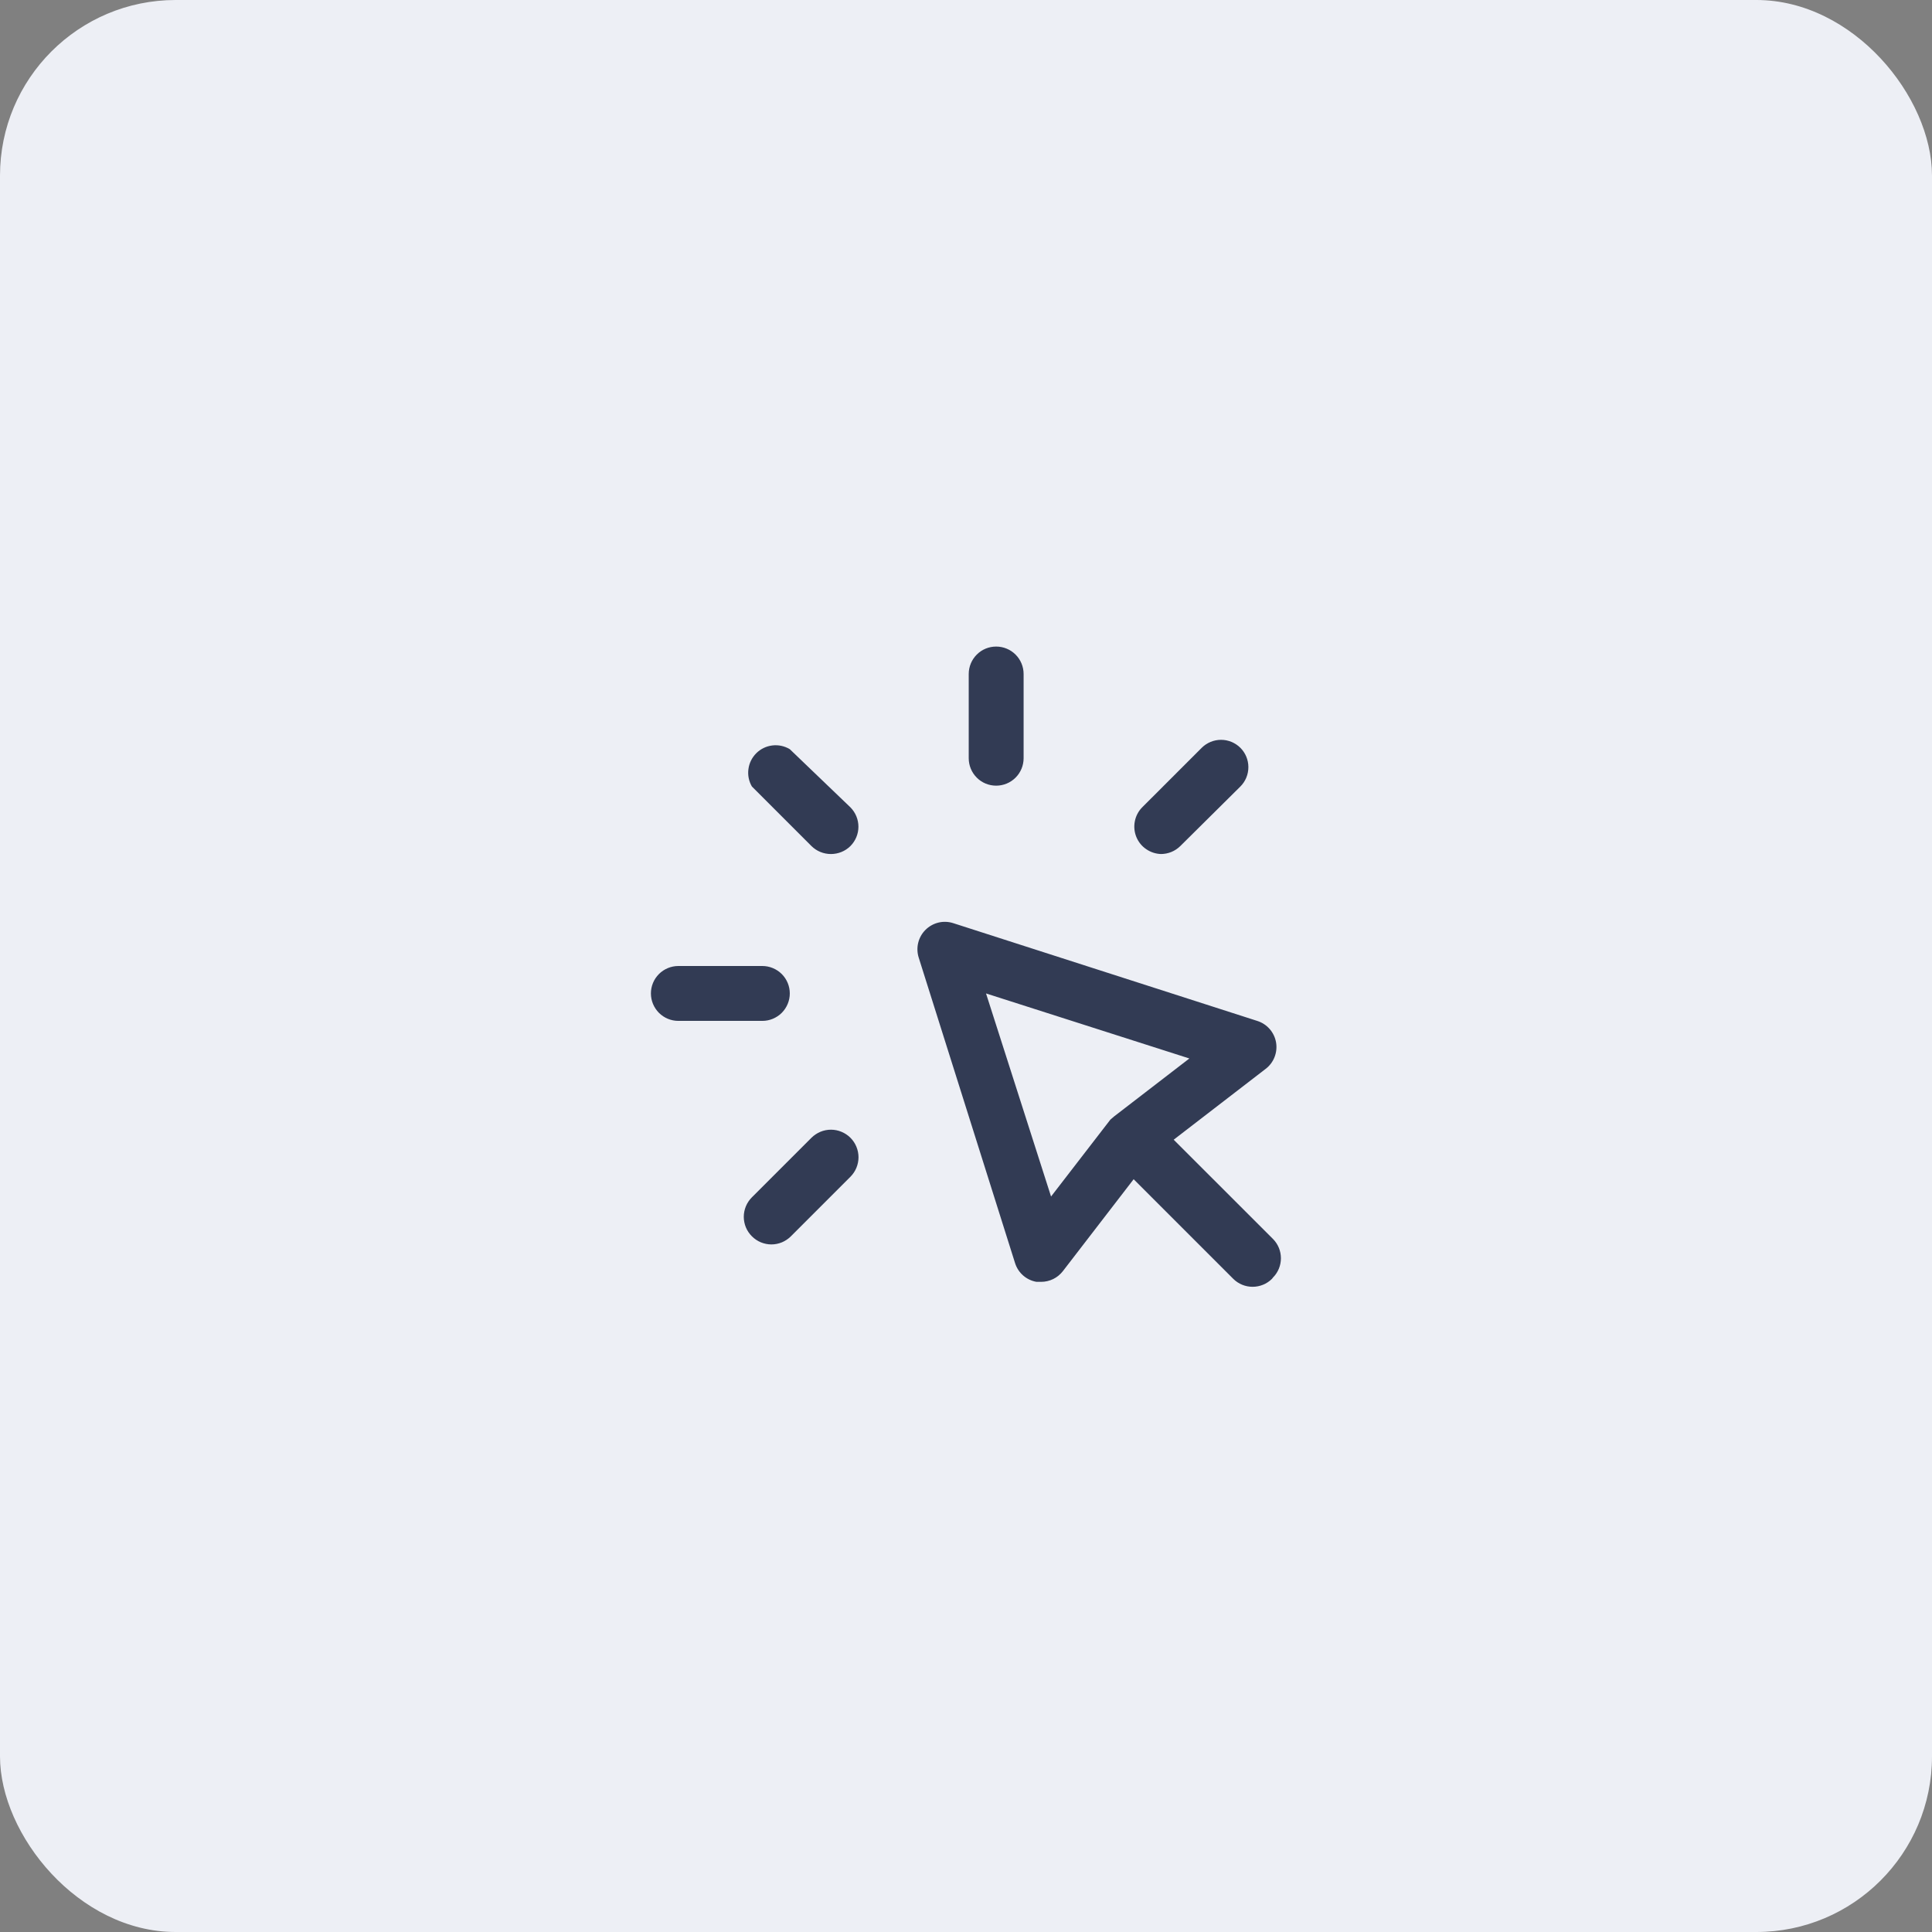 <svg width="44" height="44" viewBox="0 0 44 44" fill="none" xmlns="http://www.w3.org/2000/svg">
<rect x="0" y="0" width="44" height="44" fill="#808080" stroke="none"/>
<rect width="44" height="44" rx="4" fill="#EDEFF5"/>
<path d="M22.062 17.268V15.35C22.062 15.184 22.128 15.025 22.245 14.908C22.362 14.79 22.521 14.725 22.687 14.725C22.852 14.725 23.011 14.79 23.129 14.908C23.246 15.025 23.312 15.184 23.312 15.35V17.268C23.312 17.434 23.246 17.593 23.129 17.71C23.011 17.828 22.852 17.893 22.687 17.893C22.521 17.893 22.362 17.828 22.245 17.71C22.128 17.593 22.062 17.434 22.062 17.268ZM26.437 19.45C26.519 19.45 26.601 19.434 26.677 19.403C26.753 19.372 26.822 19.326 26.881 19.268L28.249 17.912C28.366 17.795 28.431 17.637 28.431 17.471C28.431 17.306 28.366 17.148 28.249 17.031C28.132 16.915 27.974 16.849 27.809 16.849C27.643 16.849 27.485 16.915 27.368 17.031L26.012 18.387C25.926 18.474 25.868 18.585 25.845 18.705C25.821 18.825 25.834 18.95 25.88 19.063C25.927 19.176 26.005 19.273 26.107 19.341C26.208 19.41 26.327 19.448 26.449 19.45H26.437ZM18.48 25.912L17.124 27.268C17.066 27.326 17.019 27.396 16.987 27.472C16.956 27.548 16.939 27.63 16.939 27.712C16.939 27.795 16.956 27.876 16.987 27.953C17.019 28.029 17.066 28.098 17.124 28.156C17.182 28.214 17.251 28.261 17.328 28.293C17.404 28.324 17.485 28.341 17.568 28.341C17.651 28.341 17.732 28.324 17.808 28.293C17.884 28.261 17.954 28.214 18.012 28.156L19.368 26.8C19.426 26.741 19.473 26.672 19.504 26.596C19.535 26.52 19.552 26.438 19.552 26.356C19.552 26.273 19.535 26.192 19.504 26.116C19.473 26.04 19.426 25.97 19.368 25.912C19.31 25.854 19.241 25.808 19.164 25.776C19.088 25.744 19.007 25.728 18.924 25.728C18.842 25.728 18.76 25.744 18.684 25.776C18.608 25.808 18.539 25.854 18.48 25.912ZM17.987 22.625C17.987 22.459 17.921 22.3 17.804 22.183C17.686 22.066 17.527 22 17.362 22H15.449C15.284 22 15.124 22.066 15.007 22.183C14.89 22.3 14.824 22.459 14.824 22.625C14.824 22.79 14.89 22.949 15.007 23.067C15.124 23.184 15.284 23.25 15.449 23.25H17.362C17.527 23.25 17.686 23.184 17.804 23.067C17.921 22.949 17.987 22.79 17.987 22.625ZM17.987 17.062C17.868 16.991 17.729 16.96 17.591 16.977C17.453 16.993 17.324 17.055 17.226 17.152C17.127 17.25 17.063 17.377 17.045 17.515C17.026 17.652 17.054 17.792 17.124 17.912L18.48 19.268C18.539 19.326 18.608 19.372 18.684 19.403C18.76 19.434 18.842 19.45 18.924 19.45C19.006 19.45 19.088 19.434 19.164 19.403C19.24 19.372 19.31 19.326 19.368 19.268C19.484 19.151 19.55 18.993 19.55 18.828C19.55 18.663 19.484 18.504 19.368 18.387L17.987 17.062ZM28.968 29.125C28.851 29.241 28.692 29.306 28.527 29.306C28.362 29.306 28.204 29.241 28.087 29.125L25.818 26.856L24.206 28.95C24.147 29.025 24.073 29.087 23.987 29.129C23.901 29.171 23.807 29.193 23.712 29.193H23.605C23.493 29.174 23.388 29.124 23.302 29.049C23.216 28.974 23.153 28.877 23.118 28.768L20.924 21.812C20.889 21.703 20.884 21.585 20.911 21.473C20.938 21.361 20.995 21.259 21.077 21.177C21.158 21.096 21.261 21.038 21.373 21.011C21.485 20.984 21.602 20.989 21.712 21.025L28.631 23.25C28.74 23.284 28.838 23.347 28.914 23.433C28.99 23.519 29.041 23.625 29.061 23.738C29.081 23.85 29.069 23.967 29.027 24.074C28.986 24.18 28.915 24.274 28.824 24.343L26.73 25.956L28.993 28.218C29.108 28.335 29.172 28.492 29.172 28.656C29.172 28.82 29.108 28.977 28.993 29.093L28.968 29.125ZM25.287 25.5L25.331 25.462L25.374 25.425L27.087 24.106L22.456 22.625L23.937 27.25L25.287 25.5Z" fill="#323B54"/>
</svg>
